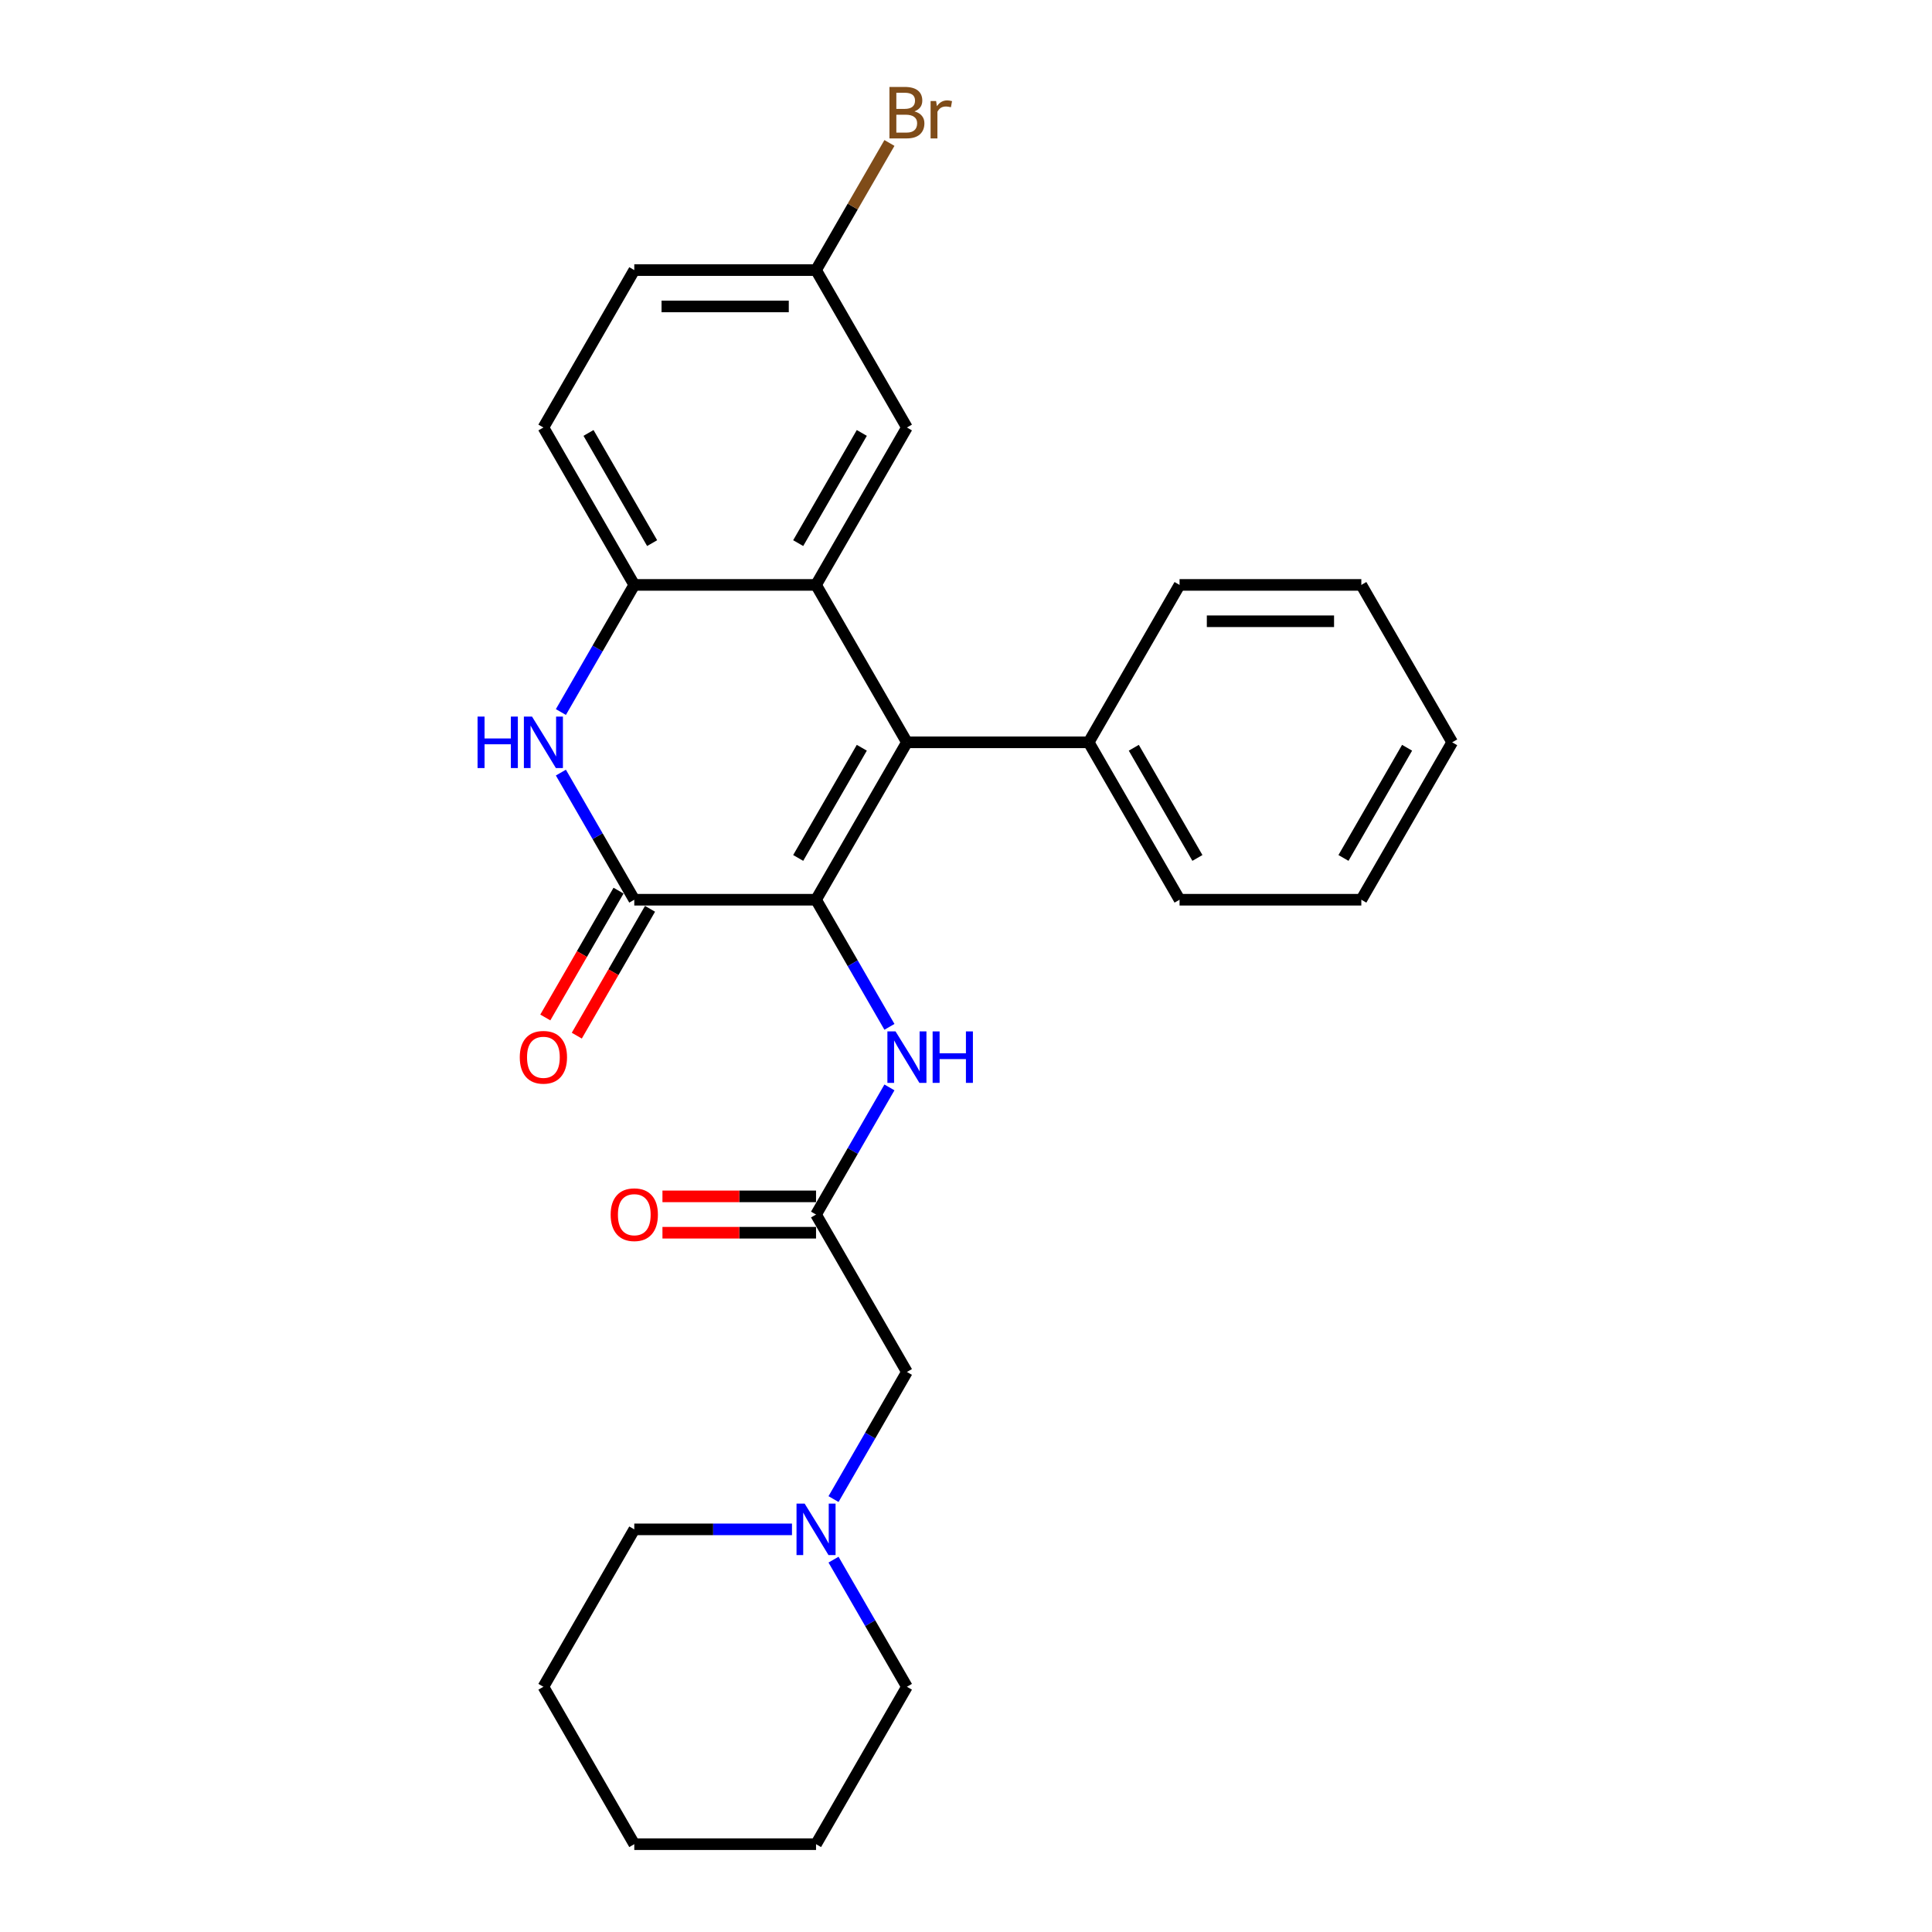 <?xml version='1.0' encoding='iso-8859-1'?>
<svg version='1.1' baseProfile='full'
              xmlns='http://www.w3.org/2000/svg'
                      xmlns:rdkit='http://www.rdkit.org/xml'
                      xmlns:xlink='http://www.w3.org/1999/xlink'
                  xml:space='preserve'
width='1000px' height='1000px' viewBox='0 0 1000 1000'>
<!-- END OF HEADER -->
<rect style='opacity:1.0;fill:#FFFFFF;stroke:none' width='1000' height='1000' x='0' y='0'> </rect>
<path class='bond-0' d='M 422.382,465.698 L 469.421,384.223' style='fill:none;fill-rule:evenodd;stroke:#000000;stroke-width:6px;stroke-linecap:butt;stroke-linejoin:miter;stroke-opacity:1' />
<path class='bond-0' d='M 413.143,444.069 L 446.07,387.036' style='fill:none;fill-rule:evenodd;stroke:#000000;stroke-width:6px;stroke-linecap:butt;stroke-linejoin:miter;stroke-opacity:1' />
<path class='bond-1' d='M 422.382,465.698 L 328.303,465.698' style='fill:none;fill-rule:evenodd;stroke:#000000;stroke-width:6px;stroke-linecap:butt;stroke-linejoin:miter;stroke-opacity:1' />
<path class='bond-5' d='M 422.382,465.698 L 441.377,498.598' style='fill:none;fill-rule:evenodd;stroke:#000000;stroke-width:6px;stroke-linecap:butt;stroke-linejoin:miter;stroke-opacity:1' />
<path class='bond-5' d='M 441.377,498.598 L 460.372,531.499' style='fill:none;fill-rule:evenodd;stroke:#0000FF;stroke-width:6px;stroke-linecap:butt;stroke-linejoin:miter;stroke-opacity:1' />
<path class='bond-2' d='M 469.421,384.223 L 422.382,302.749' style='fill:none;fill-rule:evenodd;stroke:#000000;stroke-width:6px;stroke-linecap:butt;stroke-linejoin:miter;stroke-opacity:1' />
<path class='bond-9' d='M 469.421,384.223 L 563.5,384.223' style='fill:none;fill-rule:evenodd;stroke:#000000;stroke-width:6px;stroke-linecap:butt;stroke-linejoin:miter;stroke-opacity:1' />
<path class='bond-3' d='M 328.303,465.698 L 309.308,432.797' style='fill:none;fill-rule:evenodd;stroke:#000000;stroke-width:6px;stroke-linecap:butt;stroke-linejoin:miter;stroke-opacity:1' />
<path class='bond-3' d='M 309.308,432.797 L 290.313,399.897' style='fill:none;fill-rule:evenodd;stroke:#0000FF;stroke-width:6px;stroke-linecap:butt;stroke-linejoin:miter;stroke-opacity:1' />
<path class='bond-10' d='M 320.155,460.994 L 301.204,493.819' style='fill:none;fill-rule:evenodd;stroke:#000000;stroke-width:6px;stroke-linecap:butt;stroke-linejoin:miter;stroke-opacity:1' />
<path class='bond-10' d='M 301.204,493.819 L 282.252,526.644' style='fill:none;fill-rule:evenodd;stroke:#FF0000;stroke-width:6px;stroke-linecap:butt;stroke-linejoin:miter;stroke-opacity:1' />
<path class='bond-10' d='M 336.45,470.402 L 317.499,503.227' style='fill:none;fill-rule:evenodd;stroke:#000000;stroke-width:6px;stroke-linecap:butt;stroke-linejoin:miter;stroke-opacity:1' />
<path class='bond-10' d='M 317.499,503.227 L 298.547,536.052' style='fill:none;fill-rule:evenodd;stroke:#FF0000;stroke-width:6px;stroke-linecap:butt;stroke-linejoin:miter;stroke-opacity:1' />
<path class='bond-8' d='M 422.382,302.749 L 469.421,221.274' style='fill:none;fill-rule:evenodd;stroke:#000000;stroke-width:6px;stroke-linecap:butt;stroke-linejoin:miter;stroke-opacity:1' />
<path class='bond-8' d='M 413.143,281.119 L 446.07,224.087' style='fill:none;fill-rule:evenodd;stroke:#000000;stroke-width:6px;stroke-linecap:butt;stroke-linejoin:miter;stroke-opacity:1' />
<path class='bond-27' d='M 422.382,302.749 L 328.303,302.749' style='fill:none;fill-rule:evenodd;stroke:#000000;stroke-width:6px;stroke-linecap:butt;stroke-linejoin:miter;stroke-opacity:1' />
<path class='bond-4' d='M 290.313,368.55 L 309.308,335.649' style='fill:none;fill-rule:evenodd;stroke:#0000FF;stroke-width:6px;stroke-linecap:butt;stroke-linejoin:miter;stroke-opacity:1' />
<path class='bond-4' d='M 309.308,335.649 L 328.303,302.749' style='fill:none;fill-rule:evenodd;stroke:#000000;stroke-width:6px;stroke-linecap:butt;stroke-linejoin:miter;stroke-opacity:1' />
<path class='bond-13' d='M 328.303,302.749 L 281.263,221.274' style='fill:none;fill-rule:evenodd;stroke:#000000;stroke-width:6px;stroke-linecap:butt;stroke-linejoin:miter;stroke-opacity:1' />
<path class='bond-13' d='M 337.542,281.119 L 304.614,224.087' style='fill:none;fill-rule:evenodd;stroke:#000000;stroke-width:6px;stroke-linecap:butt;stroke-linejoin:miter;stroke-opacity:1' />
<path class='bond-6' d='M 460.372,562.846 L 441.377,595.746' style='fill:none;fill-rule:evenodd;stroke:#0000FF;stroke-width:6px;stroke-linecap:butt;stroke-linejoin:miter;stroke-opacity:1' />
<path class='bond-6' d='M 441.377,595.746 L 422.382,628.647' style='fill:none;fill-rule:evenodd;stroke:#000000;stroke-width:6px;stroke-linecap:butt;stroke-linejoin:miter;stroke-opacity:1' />
<path class='bond-11' d='M 422.382,628.647 L 469.421,710.122' style='fill:none;fill-rule:evenodd;stroke:#000000;stroke-width:6px;stroke-linecap:butt;stroke-linejoin:miter;stroke-opacity:1' />
<path class='bond-12' d='M 422.382,619.239 L 382.633,619.239' style='fill:none;fill-rule:evenodd;stroke:#000000;stroke-width:6px;stroke-linecap:butt;stroke-linejoin:miter;stroke-opacity:1' />
<path class='bond-12' d='M 382.633,619.239 L 342.885,619.239' style='fill:none;fill-rule:evenodd;stroke:#FF0000;stroke-width:6px;stroke-linecap:butt;stroke-linejoin:miter;stroke-opacity:1' />
<path class='bond-12' d='M 422.382,638.055 L 382.633,638.055' style='fill:none;fill-rule:evenodd;stroke:#000000;stroke-width:6px;stroke-linecap:butt;stroke-linejoin:miter;stroke-opacity:1' />
<path class='bond-12' d='M 382.633,638.055 L 342.885,638.055' style='fill:none;fill-rule:evenodd;stroke:#FF0000;stroke-width:6px;stroke-linecap:butt;stroke-linejoin:miter;stroke-opacity:1' />
<path class='bond-7' d='M 431.431,775.923 L 450.426,743.022' style='fill:none;fill-rule:evenodd;stroke:#0000FF;stroke-width:6px;stroke-linecap:butt;stroke-linejoin:miter;stroke-opacity:1' />
<path class='bond-7' d='M 450.426,743.022 L 469.421,710.122' style='fill:none;fill-rule:evenodd;stroke:#000000;stroke-width:6px;stroke-linecap:butt;stroke-linejoin:miter;stroke-opacity:1' />
<path class='bond-17' d='M 409.926,791.596 L 369.114,791.596' style='fill:none;fill-rule:evenodd;stroke:#0000FF;stroke-width:6px;stroke-linecap:butt;stroke-linejoin:miter;stroke-opacity:1' />
<path class='bond-17' d='M 369.114,791.596 L 328.303,791.596' style='fill:none;fill-rule:evenodd;stroke:#000000;stroke-width:6px;stroke-linecap:butt;stroke-linejoin:miter;stroke-opacity:1' />
<path class='bond-18' d='M 431.431,807.27 L 450.426,840.17' style='fill:none;fill-rule:evenodd;stroke:#0000FF;stroke-width:6px;stroke-linecap:butt;stroke-linejoin:miter;stroke-opacity:1' />
<path class='bond-18' d='M 450.426,840.17 L 469.421,873.071' style='fill:none;fill-rule:evenodd;stroke:#000000;stroke-width:6px;stroke-linecap:butt;stroke-linejoin:miter;stroke-opacity:1' />
<path class='bond-14' d='M 469.421,221.274 L 422.382,139.799' style='fill:none;fill-rule:evenodd;stroke:#000000;stroke-width:6px;stroke-linecap:butt;stroke-linejoin:miter;stroke-opacity:1' />
<path class='bond-19' d='M 563.5,384.223 L 610.539,465.698' style='fill:none;fill-rule:evenodd;stroke:#000000;stroke-width:6px;stroke-linecap:butt;stroke-linejoin:miter;stroke-opacity:1' />
<path class='bond-19' d='M 586.851,387.036 L 619.778,444.069' style='fill:none;fill-rule:evenodd;stroke:#000000;stroke-width:6px;stroke-linecap:butt;stroke-linejoin:miter;stroke-opacity:1' />
<path class='bond-20' d='M 563.5,384.223 L 610.539,302.749' style='fill:none;fill-rule:evenodd;stroke:#000000;stroke-width:6px;stroke-linecap:butt;stroke-linejoin:miter;stroke-opacity:1' />
<path class='bond-15' d='M 281.263,221.274 L 328.303,139.799' style='fill:none;fill-rule:evenodd;stroke:#000000;stroke-width:6px;stroke-linecap:butt;stroke-linejoin:miter;stroke-opacity:1' />
<path class='bond-16' d='M 422.382,139.799 L 441.377,106.899' style='fill:none;fill-rule:evenodd;stroke:#000000;stroke-width:6px;stroke-linecap:butt;stroke-linejoin:miter;stroke-opacity:1' />
<path class='bond-16' d='M 441.377,106.899 L 460.372,73.998' style='fill:none;fill-rule:evenodd;stroke:#7F4C19;stroke-width:6px;stroke-linecap:butt;stroke-linejoin:miter;stroke-opacity:1' />
<path class='bond-28' d='M 422.382,139.799 L 328.303,139.799' style='fill:none;fill-rule:evenodd;stroke:#000000;stroke-width:6px;stroke-linecap:butt;stroke-linejoin:miter;stroke-opacity:1' />
<path class='bond-28' d='M 408.27,158.615 L 342.415,158.615' style='fill:none;fill-rule:evenodd;stroke:#000000;stroke-width:6px;stroke-linecap:butt;stroke-linejoin:miter;stroke-opacity:1' />
<path class='bond-21' d='M 328.303,791.596 L 281.263,873.071' style='fill:none;fill-rule:evenodd;stroke:#000000;stroke-width:6px;stroke-linecap:butt;stroke-linejoin:miter;stroke-opacity:1' />
<path class='bond-22' d='M 469.421,873.071 L 422.382,954.545' style='fill:none;fill-rule:evenodd;stroke:#000000;stroke-width:6px;stroke-linecap:butt;stroke-linejoin:miter;stroke-opacity:1' />
<path class='bond-23' d='M 610.539,465.698 L 704.618,465.698' style='fill:none;fill-rule:evenodd;stroke:#000000;stroke-width:6px;stroke-linecap:butt;stroke-linejoin:miter;stroke-opacity:1' />
<path class='bond-24' d='M 610.539,302.749 L 704.618,302.749' style='fill:none;fill-rule:evenodd;stroke:#000000;stroke-width:6px;stroke-linecap:butt;stroke-linejoin:miter;stroke-opacity:1' />
<path class='bond-24' d='M 624.651,321.564 L 690.506,321.564' style='fill:none;fill-rule:evenodd;stroke:#000000;stroke-width:6px;stroke-linecap:butt;stroke-linejoin:miter;stroke-opacity:1' />
<path class='bond-30' d='M 281.263,873.071 L 328.303,954.545' style='fill:none;fill-rule:evenodd;stroke:#000000;stroke-width:6px;stroke-linecap:butt;stroke-linejoin:miter;stroke-opacity:1' />
<path class='bond-25' d='M 422.382,954.545 L 328.303,954.545' style='fill:none;fill-rule:evenodd;stroke:#000000;stroke-width:6px;stroke-linecap:butt;stroke-linejoin:miter;stroke-opacity:1' />
<path class='bond-29' d='M 704.618,465.698 L 751.657,384.223' style='fill:none;fill-rule:evenodd;stroke:#000000;stroke-width:6px;stroke-linecap:butt;stroke-linejoin:miter;stroke-opacity:1' />
<path class='bond-29' d='M 695.379,444.069 L 728.306,387.036' style='fill:none;fill-rule:evenodd;stroke:#000000;stroke-width:6px;stroke-linecap:butt;stroke-linejoin:miter;stroke-opacity:1' />
<path class='bond-26' d='M 704.618,302.749 L 751.657,384.223' style='fill:none;fill-rule:evenodd;stroke:#000000;stroke-width:6px;stroke-linecap:butt;stroke-linejoin:miter;stroke-opacity:1' />
<path  class='atom-4' d='M 247.188 370.902
L 250.801 370.902
L 250.801 382.229
L 264.423 382.229
L 264.423 370.902
L 268.036 370.902
L 268.036 397.545
L 264.423 397.545
L 264.423 385.239
L 250.801 385.239
L 250.801 397.545
L 247.188 397.545
L 247.188 370.902
' fill='#0000FF'/>
<path  class='atom-4' d='M 275.374 370.902
L 284.105 385.013
Q 284.97 386.406, 286.363 388.927
Q 287.755 391.448, 287.83 391.599
L 287.83 370.902
L 291.367 370.902
L 291.367 397.545
L 287.717 397.545
L 278.347 382.116
Q 277.256 380.309, 276.089 378.24
Q 274.96 376.17, 274.621 375.53
L 274.621 397.545
L 271.159 397.545
L 271.159 370.902
L 275.374 370.902
' fill='#0000FF'/>
<path  class='atom-6' d='M 463.532 533.851
L 472.262 547.963
Q 473.128 549.355, 474.52 551.876
Q 475.912 554.398, 475.988 554.548
L 475.988 533.851
L 479.525 533.851
L 479.525 560.494
L 475.875 560.494
L 466.505 545.065
Q 465.413 543.259, 464.247 541.189
Q 463.118 539.119, 462.779 538.48
L 462.779 560.494
L 459.317 560.494
L 459.317 533.851
L 463.532 533.851
' fill='#0000FF'/>
<path  class='atom-6' d='M 482.724 533.851
L 486.336 533.851
L 486.336 545.178
L 499.959 545.178
L 499.959 533.851
L 503.572 533.851
L 503.572 560.494
L 499.959 560.494
L 499.959 548.188
L 486.336 548.188
L 486.336 560.494
L 482.724 560.494
L 482.724 533.851
' fill='#0000FF'/>
<path  class='atom-8' d='M 416.492 778.275
L 425.223 792.386
Q 426.088 793.779, 427.481 796.3
Q 428.873 798.821, 428.948 798.972
L 428.948 778.275
L 432.486 778.275
L 432.486 804.918
L 428.835 804.918
L 419.465 789.489
Q 418.374 787.683, 417.207 785.613
Q 416.078 783.543, 415.74 782.903
L 415.74 804.918
L 412.278 804.918
L 412.278 778.275
L 416.492 778.275
' fill='#0000FF'/>
<path  class='atom-11' d='M 269.033 547.248
Q 269.033 540.85, 272.194 537.275
Q 275.355 533.7, 281.263 533.7
Q 287.172 533.7, 290.333 537.275
Q 293.494 540.85, 293.494 547.248
Q 293.494 553.72, 290.295 557.408
Q 287.096 561.058, 281.263 561.058
Q 275.393 561.058, 272.194 557.408
Q 269.033 553.758, 269.033 547.248
M 281.263 558.048
Q 285.328 558.048, 287.51 555.338
Q 289.731 552.591, 289.731 547.248
Q 289.731 542.017, 287.51 539.383
Q 285.328 536.711, 281.263 536.711
Q 277.199 536.711, 274.979 539.345
Q 272.796 541.979, 272.796 547.248
Q 272.796 552.629, 274.979 555.338
Q 277.199 558.048, 281.263 558.048
' fill='#FF0000'/>
<path  class='atom-13' d='M 316.073 628.722
Q 316.073 622.325, 319.234 618.75
Q 322.395 615.175, 328.303 615.175
Q 334.211 615.175, 337.372 618.75
Q 340.533 622.325, 340.533 628.722
Q 340.533 635.195, 337.334 638.883
Q 334.136 642.533, 328.303 642.533
Q 322.432 642.533, 319.234 638.883
Q 316.073 635.233, 316.073 628.722
M 328.303 639.523
Q 332.367 639.523, 334.55 636.813
Q 336.77 634.066, 336.77 628.722
Q 336.77 623.491, 334.55 620.857
Q 332.367 618.185, 328.303 618.185
Q 324.239 618.185, 322.018 620.82
Q 319.836 623.454, 319.836 628.722
Q 319.836 634.104, 322.018 636.813
Q 324.239 639.523, 328.303 639.523
' fill='#FF0000'/>
<path  class='atom-17' d='M 473.316 57.647
Q 475.875 58.362, 477.154 59.943
Q 478.471 61.486, 478.471 63.781
Q 478.471 67.469, 476.101 69.577
Q 473.767 71.646, 469.327 71.646
L 460.371 71.646
L 460.371 45.003
L 468.236 45.003
Q 472.789 45.003, 475.085 46.847
Q 477.38 48.691, 477.38 52.078
Q 477.38 56.105, 473.316 57.647
M 463.946 48.014
L 463.946 56.368
L 468.236 56.368
Q 470.87 56.368, 472.225 55.314
Q 473.617 54.223, 473.617 52.078
Q 473.617 48.014, 468.236 48.014
L 463.946 48.014
M 469.327 68.636
Q 471.923 68.636, 473.316 67.394
Q 474.708 66.152, 474.708 63.781
Q 474.708 61.599, 473.165 60.507
Q 471.66 59.378, 468.762 59.378
L 463.946 59.378
L 463.946 68.636
L 469.327 68.636
' fill='#7F4C19'/>
<path  class='atom-17' d='M 484.53 52.304
L 484.944 54.975
Q 486.976 51.965, 490.288 51.965
Q 491.341 51.965, 492.771 52.341
L 492.207 55.502
Q 490.589 55.126, 489.686 55.126
Q 488.105 55.126, 487.051 55.766
Q 486.035 56.368, 485.207 57.836
L 485.207 71.646
L 481.67 71.646
L 481.67 52.304
L 484.53 52.304
' fill='#7F4C19'/>
</svg>
